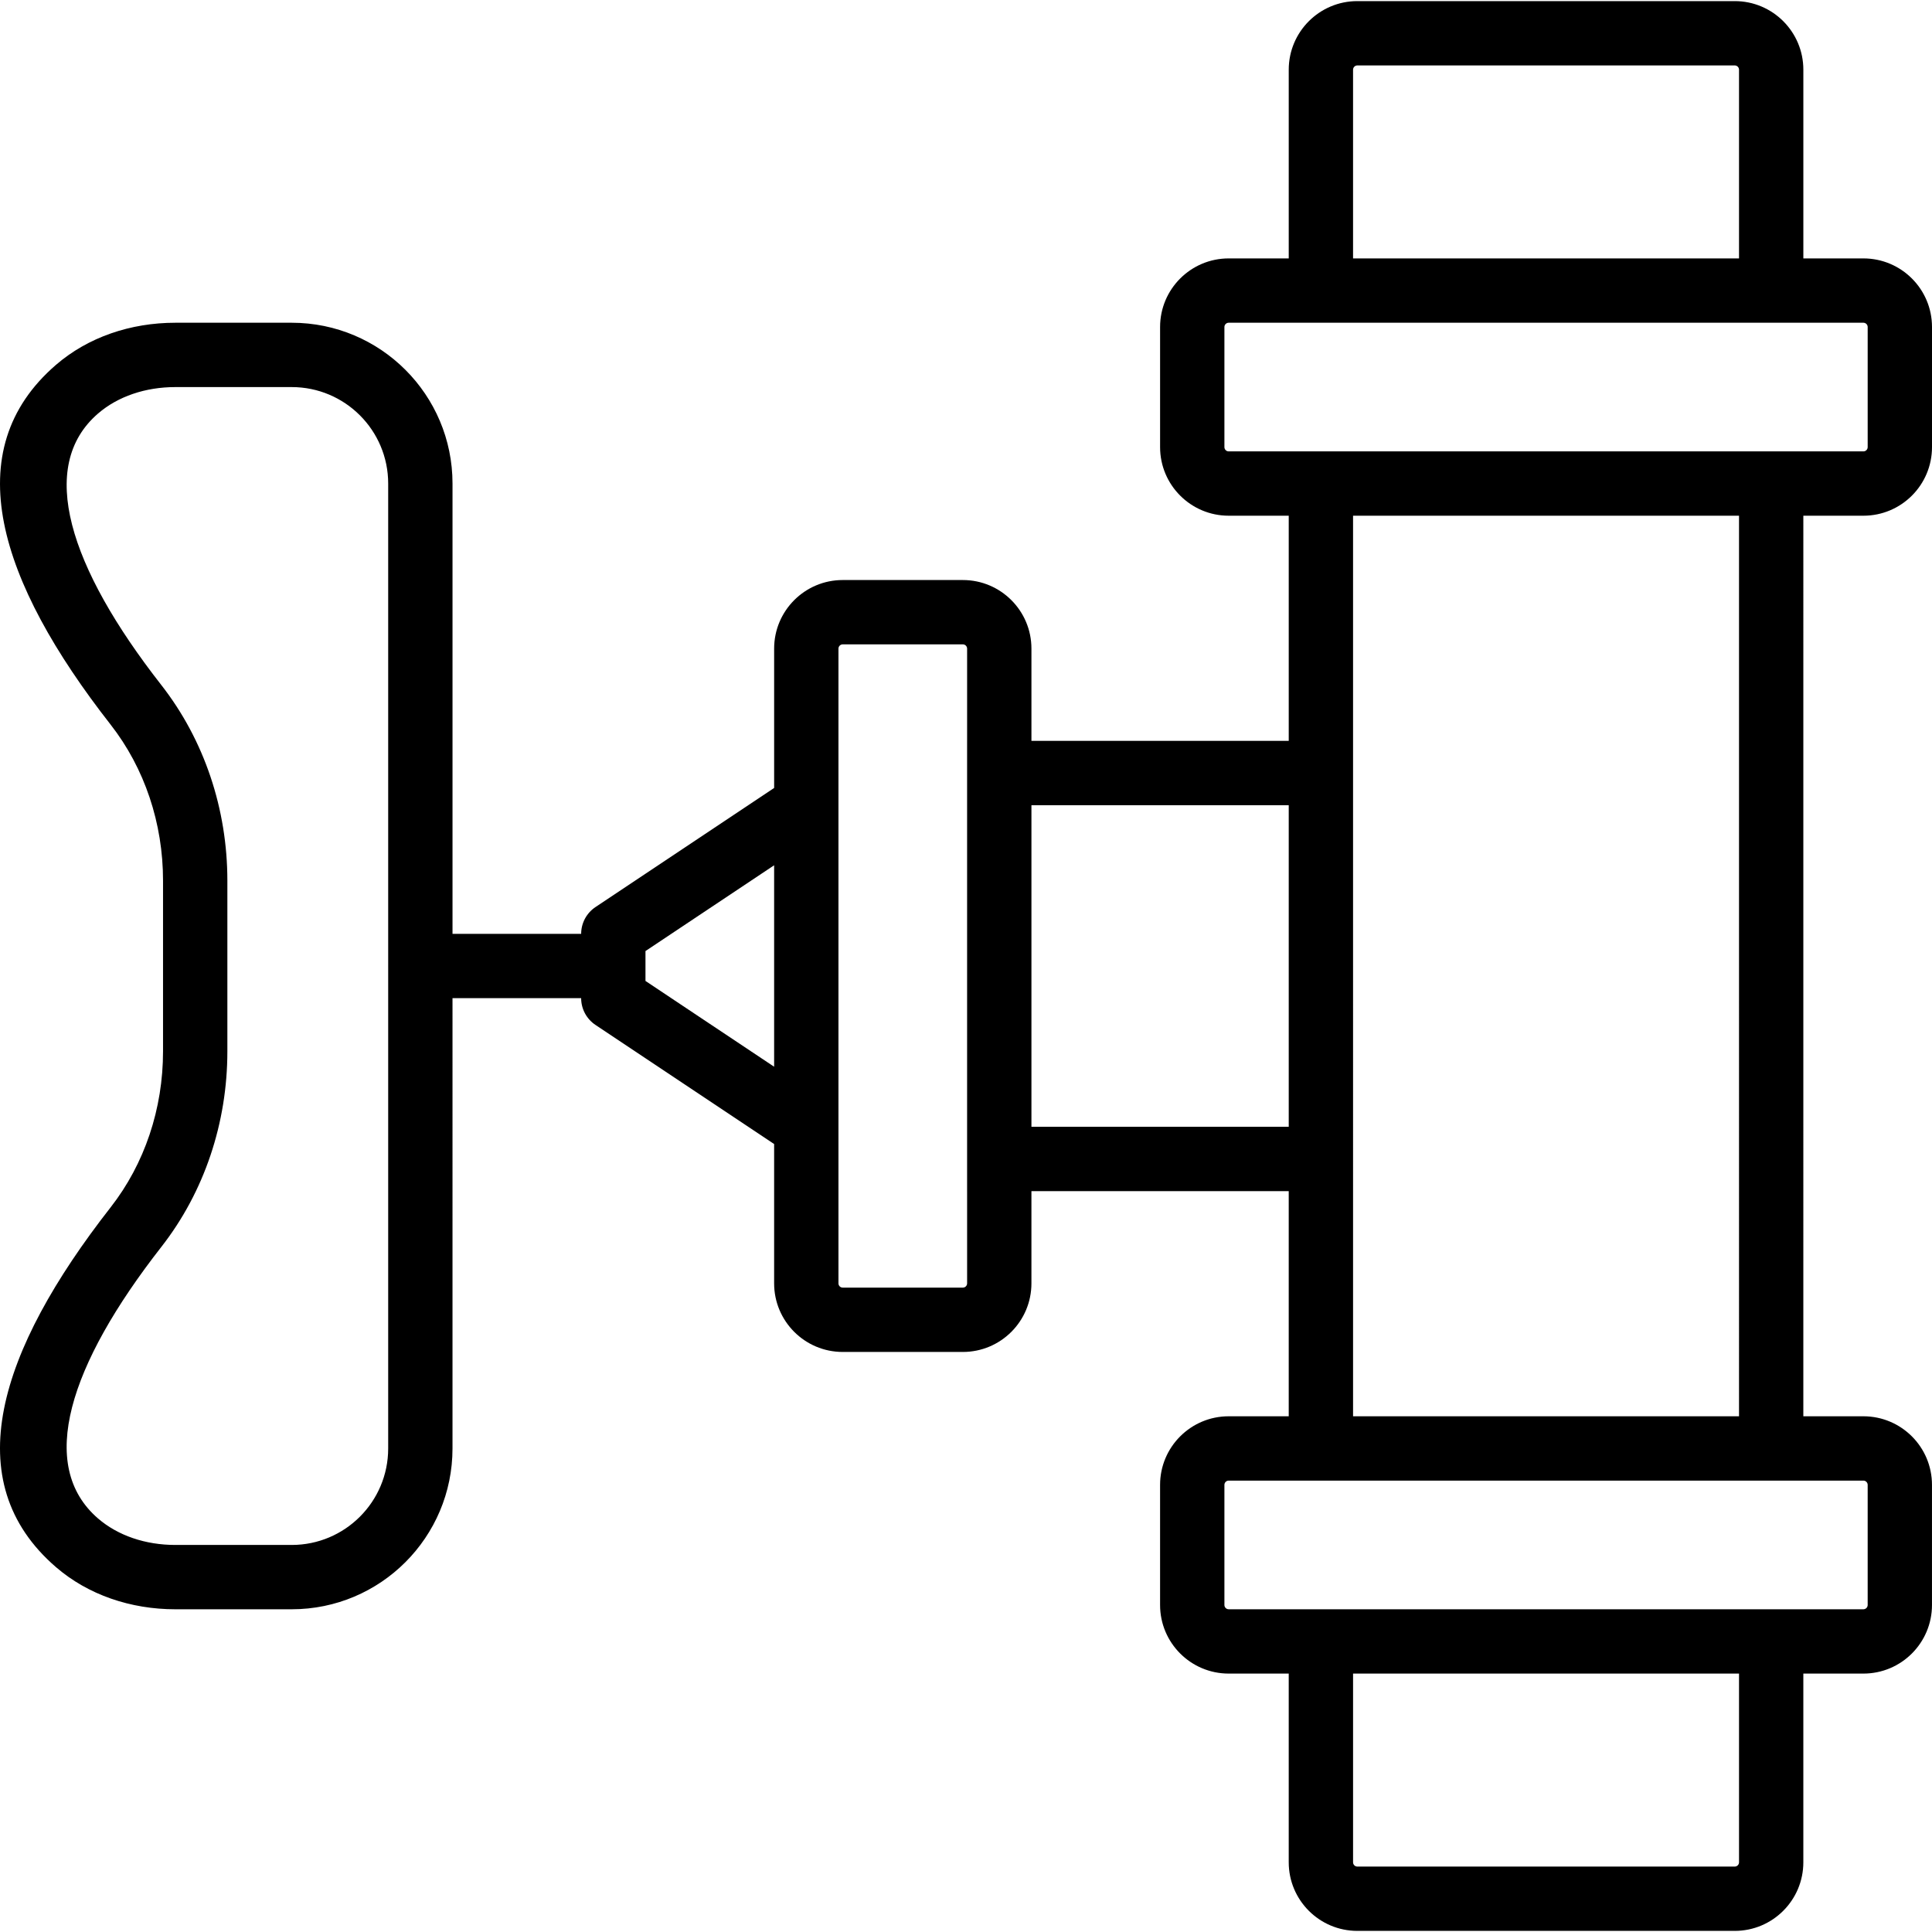 <?xml version="1.0" encoding="iso-8859-1"?>
<!-- Uploaded to: SVG Repo, www.svgrepo.com, Generator: SVG Repo Mixer Tools -->
<svg fill="#000000" height="800px" width="800px" version="1.1" id="Layer_1" xmlns="http://www.w3.org/2000/svg" xmlns:xlink="http://www.w3.org/1999/xlink" 
	 viewBox="0 0 496.05 496.05" xml:space="preserve">
<g>
	<g>
		<path d="M478.436,132.412c9.73,0,17.614-7.884,17.614-17.614V83.962c0-9.73-7.884-17.614-17.614-17.614h-15.418v-48.45
			c0-9.73-7.884-17.614-17.615-17.614h-96.9c-9.724,0-17.614,7.886-17.614,17.614v48.45h-15.418
			c-9.724,0-17.614,7.886-17.614,17.614v30.836c0,9.729,7.891,17.614,17.614,17.614h15.418v57.806h-66.063v-23.678
			c0-9.73-7.884-17.614-17.614-17.614h-30.836c-9.73,0-17.614,7.884-17.614,17.614v35.774l-45.871,30.581
			c-2.297,1.532-3.677,4.11-3.677,6.871h-33.031v-115.61c0-22.803-18.487-41.29-41.29-41.29H45.015
			c-11.471,0-22.392,3.69-30.641,10.81c-25.475,21.995-14.78,55.532,14.036,92.383c8.739,11.191,13.45,25.324,13.45,40.035v43.85
			c0,14.724-4.709,28.848-13.452,40.038c-28.821,36.886-39.508,70.395-14.035,92.388c8.252,7.122,19.176,10.819,30.642,10.819
			h29.878c22.803,0,41.29-18.487,41.29-41.29V256.283h33.031c0,2.761,1.38,5.34,3.677,6.871l45.871,30.581v35.771
			c0,9.73,7.884,17.615,17.614,17.615h30.836c9.73,0,17.614-7.884,17.614-17.615v-23.674h66.063v57.806h-15.418
			c-9.724,0-17.614,7.886-17.614,17.614v30.836c0,9.729,7.891,17.614,17.614,17.614h15.419v48.45c0,9.73,7.884,17.614,17.614,17.614
			h96.9c9.73,0,17.614-7.884,17.614-17.614v-48.45h15.416c9.73,0,17.614-7.884,17.614-17.614v-30.836
			c0-9.73-7.884-17.614-17.614-17.614h-15.418V132.412H478.436z M74.892,396.674H45.015c-7.663,0-14.739-2.395-19.849-6.805
			c-15.699-13.554-7.474-39.345,16.257-69.717c11.048-14.14,16.954-31.853,16.954-50.206v-43.85c0-18.34-5.907-36.06-16.952-50.204
			c-23.727-30.343-31.958-56.156-16.257-69.712c5.104-4.405,12.178-6.796,19.848-6.796h29.878c13.681,0,24.774,11.093,24.774,24.774
			v123.835c0,0.011-0.002,0.022-0.002,0.033s0.002,0.022,0.002,0.033v123.842C99.666,385.581,88.574,396.674,74.892,396.674z
			 M347.405,17.898c0-0.605,0.494-1.098,1.098-1.098h96.9c0.609,0,1.098,0.49,1.098,1.098v48.45h-99.097V17.898z M314.373,114.798
			V83.962c0-0.605,0.494-1.098,1.098-1.098h23.676H454.76h23.676c0.609,0,1.098,0.49,1.098,1.098v30.836
			c0,0.609-0.49,1.098-1.098,1.098H454.76H339.147h-23.676C314.867,115.896,314.373,115.403,314.373,114.798z M165.729,251.864
			v-7.677l33.032-22.021v51.72L165.729,251.864z M248.31,329.506c0,0.609-0.49,1.098-1.098,1.098h-30.836
			c-0.609,0-1.098-0.49-1.098-1.098v-40.19v-82.581v-40.194c0-0.609,0.49-1.098,1.098-1.098h30.836c0.609,0,1.098,0.49,1.098,1.098
			v23.678h-0.002v115.613h0.002V329.506z M264.826,289.315v-82.581h66.063v82.581H264.826z M446.503,478.153
			c0,0.609-0.49,1.098-1.098,1.098h-96.9c-0.609,0-1.098-0.49-1.098-1.098v-48.45h99.097V478.153z M479.534,381.252v30.836
			c0,0.609-0.49,1.098-1.098,1.098h-23.674H339.149h-23.678c-0.604,0-1.098-0.494-1.098-1.098v-30.836
			c0-0.605,0.494-1.098,1.098-1.098h23.676H454.76h23.676C479.044,380.154,479.534,380.644,479.534,381.252z M446.502,363.638
			h-99.097v-57.806V190.219v-57.806h99.097V363.638z"/>
	</g>
</g>
</svg>